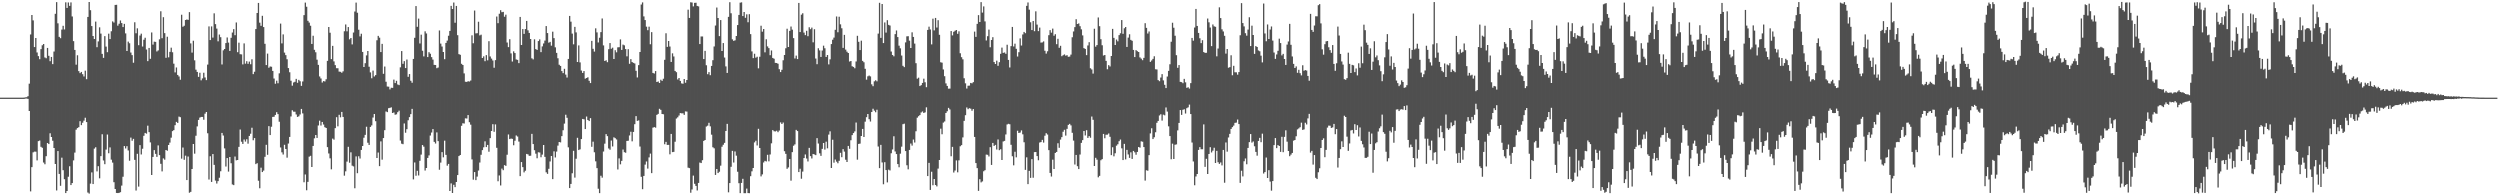 <svg xmlns="http://www.w3.org/2000/svg" width="1920" height="150"><path fill="#4f4f4f" d="M0 74.999h1v1H0zM1 74.999h1v1H1zM2 74.999h1v1H2zM3 74.999h1v1H3zM4 74.999h1v1H4zM5 74.999h1v1H5zM6 74.999h1v1H6zM7 74.999h1v1H7zM8 74.999h1v1H8zM9 74.999h1v1H9zM10 74.999h1v1H10zM11 74.999h1v1H11zM12 74.999h1v1H12zM13 74.999h1v1H13zM14 74.999h1v1H14zM15 74.999h1v1H15zM16 74.999h1v1H16zM17 74.999h1v1H17zM18 74.958h1v1H18zM19 74.735h1v1H19zM20 74.656h1v1H20zM21 73.9h1v2.009H21zM22 64.24h1v20.995H22zM23 26.444h1v120.558H23zM24 11.501h1v116.834H24zM25 15.662h1v101.339H25zM26 36.135h1v80.312H26zM27 29.16h1v87.304H27zM28 40.279h1v82.898H28zM29 43.118h1v65.271H29zM30 45.468h1v62.458H30zM31 37.728h1v75.04H31zM32 34.766h1v78.725H32zM33 33.813h1v91.015H33zM34 44.138h1v82.031H34zM35 44.753h1v75.208H35zM36 36.805h1v73.034H36zM37 42.878h1v67.747H37zM38 47.02h1v55.354H38zM39 43.713h1v61.504H39zM40 49.273h1v58.823H40zM41 39.599h1v74.071H41zM42 10.574h1v115.369H42zM43 1.641h1v144.618H43zM44 17.922h1v98.114H44zM45 28.332h1v105.274H45zM46 29.358h1v113.342H46zM47 22.718h1v98.374H47zM48 19.801h1v110.894H48zM49 22.626h1v115.017H49zM50 1.788h1v146.477H50zM51 6.118h1v140.555H51zM52 1.884h1v133.833H52zM53 4.512h1v123.18H53zM54 1.827h1v140.288H54zM55 12.632h1v127.971H55zM56 31.575h1v91.594H56zM57 38.327h1v78.845H57zM58 49.66h1v49.949H58zM59 42.449h1v55.916H59zM60 54.644h1v43.028H60zM61 56.163h1v36.917H61zM62 55.264h1v40.831H62zM63 56.976h1v37.298H63zM64 58.713h1v33.982H64zM65 54.295h1v36.102H65zM66 60.801h1v32.931H66zM67 13.002h1v134.881H67zM68 1.546h1v147.131H68zM69 7.838h1v133.174H69zM70 20.027h1v112.39H70zM71 27.628h1v113.714H71zM72 29.954h1v84.164H72zM73 16.577h1v96.539H73zM74 36.224h1v95.43H74zM75 31.775h1v95.857H75zM76 21.01h1v115.936H76zM77 25.809h1v94.126H77zM78 41.374h1v61.755H78zM79 44.442h1v78.776H79zM80 27.762h1v98.339H80zM81 35.813h1v79.059H81zM82 40.08h1v63.243H82zM83 25.851h1v91.858H83zM84 29.996h1v83.212H84zM85 24.004h1v98.599H85zM86 16.412h1v108.458H86zM87 17.295h1v122.639H87zM88 3.81h1v141.337H88zM89 3.693h1v144.505H89zM90 19.723h1v128.569H90zM91 18.211h1v129.92H91zM92 15.703h1v131.914H92zM93 17.699h1v124.826H93zM94 20.771h1v114.976H94zM95 18.347h1v93.813H95zM96 25.657h1v88.345H96zM97 39.182h1v73.091H97zM98 31.953h1v83.608H98zM99 33.205h1v90.233H99zM100 40.348h1v65.349H100zM101 42.318h1v65.743H101zM102 48.175h1v58.472H102zM103 17.12h1v105.677H103zM104 25.541h1v120.767H104zM105 21.759h1v96.371H105zM106 34.734h1v108.559H106zM107 27.276h1v84.2H107zM108 25.836h1v92.776H108zM109 35.759h1v78.459H109zM110 30.491h1v73.783H110zM111 29h1v73.099H111zM112 38.067h1v64.612H112zM113 46.969h1v49.544H113zM114 36.827h1v64.647H114zM115 45.174h1v64.19H115zM116 24.912h1v109.475H116zM117 34.252h1v86.286H117zM118 31.994h1v83.322H118zM119 32.154h1v86.023H119zM120 39.506h1v80.944H120zM121 38.705h1v72.949H121zM122 30.193h1v88.956H122zM123 8.642h1v117.145H123zM124 29.356h1v102.26H124zM125 13.226h1v108.431H125zM126 25.446h1v97.204H126zM127 44.409h1v70.795H127zM128 28.232h1v87.549H128zM129 44.054h1v67.313H129zM130 39.822h1v69.688H130zM131 36.616h1v69.106H131zM132 40.138h1v60.566H132zM133 48.885h1v51.047H133zM134 55.579h1v40.563H134zM135 51.788h1v41.818H135zM136 57.565h1v36.836H136zM137 58.742h1v30.827H137zM138 61.216h1v28.796H138zM139 11.336h1v110.51H139zM140 20.522h1v92.791H140zM141 19.766h1v102.97H141zM142 15.359h1v104.169H142zM143 14.963h1v123.322H143zM144 15.269h1v104.955H144zM145 9.297h1v138.738H145zM146 33.312h1v114.048H146zM147 40.401h1v89.403H147zM148 31.266h1v79.308H148zM149 46.329h1v71.684H149zM150 53.509h1v50.757H150zM151 55.249h1v41.834H151zM152 59.034h1v33.1H152zM153 55.867h1v34.432H153zM154 61.691h1v28.119H154zM155 60.218h1v29.567H155zM156 55.855h1v36.095H156zM157 59.471h1v27.803H157zM158 61.552h1v24.479H158zM159 49.594h1v52.747H159zM160 20.282h1v117.573H160zM161 30.763h1v89.231H161zM162 20.292h1v119.436H162zM163 28.889h1v89.44H163zM164 10.241h1v116.39H164zM165 18.516h1v120.163H165zM166 21.944h1v119.008H166zM167 31.758h1v107.332H167zM168 26.501h1v110.013H168zM169 28.59h1v102.956H169zM170 49.513h1v52.557H170zM171 38.639h1v65.436H171zM172 37.654h1v76.293H172zM173 33.09h1v94.825H173zM174 28.766h1v92.621H174zM175 32.713h1v99.075H175zM176 39.113h1v81.484H176zM177 29.033h1v96.372H177zM178 24.98h1v116.692H178zM179 22.383h1v119.788H179zM180 27.035h1v93.162H180zM181 17.255h1v105.889H181zM182 40.093h1v82.785H182zM183 32.754h1v80.054H183zM184 41.627h1v57.831H184zM185 41.77h1v67.058H185zM186 49.436h1v61.111H186zM187 33.342h1v73.826H187zM188 48.917h1v59.83H188zM189 46.992h1v59.942H189zM190 48.975h1v61.365H190zM191 47.303h1v57.077H191zM192 49.351h1v53.373H192zM193 45.492h1v52.584H193zM194 56.945h1v50.784H194zM195 55.115h1v50.919H195zM196 22.315h1v103.732H196zM197 9.994h1v115.321H197zM198 2.254h1v136.569H198zM199 17.386h1v127.212H199zM200 19.825h1v108.941H200zM201 12.151h1v120.017H201zM202 20.783h1v110.261H202zM203 33.616h1v86.819H203zM204 49.952h1v61.235H204zM205 41.171h1v77.717H205zM206 52.028h1v44.854H206zM207 51.05h1v52.659H207zM208 51.266h1v46.055H208zM209 54.489h1v35.33H209zM210 60.311h1v29.344H210zM211 64.292h1v23.997H211zM212 61.963h1v24.216H212zM213 63.961h1v23.696H213zM214 56.301h1v37.185H214zM215 18.129h1v95.123H215zM216 33.331h1v83.681H216zM217 26.439h1v92.228H217zM218 40.378h1v70.815H218zM219 42.336h1v72.071H219zM220 45.536h1v75.531H220zM221 52.289h1v57.924H221zM222 55.514h1v49.652H222zM223 62.024h1v27.402H223zM224 65.791h1v18.897H224zM225 63.338h1v22.402H225zM226 62.846h1v22.984H226zM227 60.562h1v27.344H227zM228 63.614h1v26.189H228zM229 61.314h1v28.027H229zM230 62.404h1v25.503H230zM231 65.96h1v17.697H231zM232 62.582h1v24.533H232zM233 11.627h1v128.331H233zM234 1.987h1v132.005H234zM235 5.181h1v140.963H235zM236 15.95h1v123.726H236zM237 17.34h1v103.005H237zM238 19.788h1v99.884H238zM239 33.746h1v94.506H239zM240 27.456h1v84.609H240zM241 38.222h1v68.008H241zM242 40.164h1v63.536H242zM243 45.823h1v60.097H243zM244 49.818h1v46.523H244zM245 58.723h1v33.929H245zM246 60.25h1v36.158H246zM247 63.367h1v30.304H247zM248 62.236h1v33.431H248zM249 62.553h1v35.115H249zM250 60.865h1v37.459H250zM251 46.727h1v66.255H251zM252 20.727h1v97.141H252zM253 25.132h1v96.488H253zM254 45.392h1v84.651H254zM255 35.249h1v71.198H255zM256 47.163h1v60.106H256zM257 50.044h1v48.379H257zM258 52.397h1v37.636H258zM259 52.44h1v44.587H259zM260 55.012h1v33.173H260zM261 55.132h1v34.976H261zM262 55.867h1v30.09H262zM263 54.805h1v34.979H263zM264 23.989h1v110.917H264zM265 18.796h1v112.765H265zM266 24.056h1v100.038H266zM267 20.769h1v91.993H267zM268 30.183h1v94.811H268zM269 29.206h1v87.778H269zM270 34.119h1v93.125H270zM271 24.997h1v102.774H271zM272 8.852h1v135.735H272zM273 2.003h1v118.108H273zM274 9.758h1v123.236H274zM275 22.843h1v97.148H275zM276 27.96h1v93.785H276zM277 25.895h1v89.263H277zM278 39.9h1v72.236H278zM279 51.445h1v54.333H279zM280 48.561h1v55.017H280zM281 42.56h1v54.754H281zM282 39.16h1v70.437H282zM283 51.276h1v60.012H283zM284 55.592h1v41.902H284zM285 60.096h1v36.187H285zM286 54.241h1v36.031H286zM287 58.709h1v28.865H287zM288 57.683h1v35.412H288zM289 30.911h1v90.443H289zM290 27.524h1v89.646H290zM291 28.908h1v98.703H291zM292 39.986h1v68.59H292zM293 33.715h1v88.904H293zM294 56.693h1v49.327H294zM295 51.096h1v48.899H295zM296 62.778h1v22.814H296zM297 66.456h1v19.682H297zM298 66.575h1v16.527H298zM299 68.659h1v14.172H299zM300 67.379h1v15.032H300zM301 67.502h1v19.274H301zM302 61.127h1v25.229H302zM303 63.79h1v24.342H303zM304 62.079h1v25.706H304zM305 64.846h1v21.309H305zM306 65.368h1v19.611H306zM307 51.732h1v56.199H307zM308 39.198h1v71.139H308zM309 48.991h1v61.776H309zM310 46.952h1v47.844H310zM311 52.294h1v49.652H311zM312 45.697h1v53.525H312zM313 58.977h1v33.4H313zM314 56.901h1v33.056H314zM315 61.979h1v25.651H315zM316 63.553h1v20.035H316zM317 45.256h1v92.537H317zM318 29.016h1v95.756H318zM319 4.681h1v130.259H319zM320 20.569h1v110.609H320zM321 14.262h1v120.484H321zM322 33.389h1v90.1H322zM323 26.64h1v92.07H323zM324 38.975h1v72.41H324zM325 43.326h1v69.306H325zM326 24.053h1v106.89H326zM327 25.686h1v103.323H327zM328 43.818h1v77.489H328zM329 40.102h1v79.249H329zM330 41.282h1v62.803H330zM331 43.86h1v57.924H331zM332 45.769h1v53.368H332zM333 49.793h1v59.152H333zM334 49.904h1v60.349H334zM335 52.384h1v49.317H335zM336 51.891h1v56.497H336zM337 23.397h1v106.95H337zM338 33.5h1v91.36H338zM339 35.749h1v81.096H339zM340 39.92h1v80.916H340zM341 45.458h1v62.552H341zM342 32.986h1v85.931H342zM343 31.187h1v96.04H343zM344 27.422h1v98.493H344zM345 23.752h1v122.927H345zM346 4.512h1v136.315H346zM347 6.924h1v141.309H347zM348 1.936h1v139.99H348zM349 17.45h1v126.264H349zM350 4.573h1v135.2H350zM351 27.022h1v107.437H351zM352 41.589h1v78.263H352zM353 42.098h1v76.928H353zM354 49.015h1v47.584H354zM355 49.939h1v44.721H355zM356 56.376h1v38.483H356zM357 62.79h1v28.099H357zM358 62.937h1v28.081H358zM359 62.374h1v26.016H359zM360 62.606h1v31.233H360zM361 61.861h1v33.869H361zM362 27.14h1v95.297H362zM363 33.238h1v104.736H363zM364 8.092h1v124.061H364zM365 25.675h1v112.681H365zM366 25.487h1v110.145H366zM367 16.714h1v114.276H367zM368 27.187h1v97.613H368zM369 26.633h1v92.271H369zM370 44.519h1v70.802H370zM371 43.274h1v69.859H371zM372 46.978h1v61.556H372zM373 42.333h1v70.619H373zM374 46.331h1v64.991H374zM375 31.659h1v84.856H375zM376 43.343h1v62.741H376zM377 44.996h1v55.62H377zM378 46.448h1v48.934H378zM379 52.028h1v49.219H379zM380 46.178h1v49.347H380zM381 12.714h1v100.783H381zM382 17.834h1v121.363H382zM383 10.569h1v124.177H383zM384 7.849h1v134.614H384zM385 9.381h1v120.128H385zM386 9.097h1v121.598H386zM387 12.87h1v113.933H387zM388 11.273h1v116.089H388zM389 32.674h1v86.154H389zM390 36.221h1v67.072H390zM391 30.102h1v76.687H391zM392 41.016h1v65.391H392zM393 47.241h1v59.417H393zM394 39.416h1v72.132H394zM395 40.745h1v67.35H395zM396 45.687h1v58.374H396zM397 45.973h1v58.902H397zM398 48.5h1v60.224H398zM399 13.001h1v122.29H399zM400 34.54h1v89.912H400zM401 22.303h1v106.062H401zM402 26.007h1v106.371H402zM403 22.319h1v108.793H403zM404 16.064h1v102.175H404zM405 23.288h1v95.265H405zM406 25.272h1v94.431H406zM407 29.927h1v89.679H407zM408 44.812h1v57.981H408zM409 45.617h1v65.019H409zM410 30.196h1v85.134H410zM411 37.675h1v80.365H411zM412 38.371h1v83.186H412zM413 31.563h1v85.366H413zM414 30.257h1v86.866H414zM415 40.018h1v80.749H415zM416 35.621h1v83.135H416zM417 33.374h1v78H417zM418 31.202h1v89.247H418zM419 20.006h1v112.345H419zM420 25.375h1v108.136H420zM421 32.756h1v96.875H421zM422 32.142h1v91.867H422zM423 35.095h1v84.69H423zM424 24.324h1v113.254H424zM425 29.271h1v86.957H425zM426 36.336h1v84.584H426zM427 40.577h1v75.858H427zM428 44.77h1v67.077H428zM429 49.697h1v59.343H429zM430 50.642h1v58.726H430zM431 54.559h1v49.995H431zM432 56.172h1v43.867H432zM433 52.835h1v42.068H433zM434 57.316h1v30.776H434zM435 59.541h1v30.913H435zM436 45.283h1v67.854H436zM437 12.244h1v132.181H437zM438 16.623h1v124.648H438zM439 25.822h1v107.231H439zM440 34.047h1v81.784H440zM441 20.643h1v115.746H441zM442 24.872h1v97.05H442zM443 47.595h1v58.23H443zM444 34.841h1v80.386H444zM445 47.927h1v66.783H445zM446 54.144h1v52.671H446zM447 56.032h1v35.309H447zM448 54.601h1v37.054H448zM449 60.392h1v38.708H449zM450 59.898h1v29.593H450zM451 59.355h1v32.795H451zM452 62.07h1v30.885H452zM453 63.802h1v26.926H453zM454 31.405h1v81.359H454zM455 37.499h1v71.28H455zM456 39.654h1v77.309H456zM457 21.759h1v102.141H457zM458 24.868h1v104.267H458zM459 32.591h1v112.335H459zM460 28.997h1v119.327H460zM461 24.691h1v110.261H461zM462 14.187h1v122.241H462zM463 34.841h1v81.516H463zM464 46.867h1v63.445H464zM465 46.291h1v56.727H465zM466 47.782h1v56.757H466zM467 37.794h1v76.207H467zM468 33.085h1v81.913H468zM469 37.413h1v70.516H469zM470 36.595h1v75.909H470zM471 45.302h1v60.193H471zM472 38.577h1v67.572H472zM473 40.169h1v66.952H473zM474 36.354h1v93.78H474zM475 36.274h1v85.384H475zM476 30.272h1v95.948H476zM477 38.346h1v85.205H477zM478 34.278h1v80.554H478zM479 34.836h1v82.064H479zM480 37.699h1v79.615H480zM481 43.265h1v64.958H481zM482 37.776h1v70.316H482zM483 48.997h1v55.052H483zM484 45.42h1v55.754H484zM485 47.654h1v60.881H485zM486 48.267h1v53.078H486zM487 48.73h1v46.654H487zM488 54.396h1v34.789H488zM489 59.495h1v33.338H489zM490 50.031h1v42.451H490zM491 39.957h1v72.554H491zM492 3.478h1v132.301H492zM493 1.835h1v143.486H493zM494 12.575h1v122.528H494zM495 15.426h1v111.007H495zM496 20.496h1v103.5H496zM497 23.188h1v106.276H497zM498 20.482h1v100.391H498zM499 34.021h1v83.936H499zM500 24.692h1v108.281H500zM501 56.011h1v42.048H501zM502 56.483h1v41.101H502zM503 54.598h1v43.444H503zM504 62.973h1v25.267H504zM505 62.589h1v24.858H505zM506 63.748h1v19.814H506zM507 61.226h1v23.158H507zM508 62.1h1v25.432H508zM509 60.475h1v27.3H509zM510 45.91h1v64.887H510zM511 25.529h1v83.439H511zM512 36.003h1v75.323H512zM513 31.474h1v79.79H513zM514 35.751h1v82.789H514zM515 47.57h1v55.314H515zM516 40.964h1v75.881H516zM517 43.356h1v73.28H517zM518 54.469h1v54.387H518zM519 55.462h1v35.552H519zM520 61.004h1v29.101H520zM521 59.91h1v28.822H521zM522 62.149h1v24.677H522zM523 64.051h1v22.993H523zM524 64.287h1v22.768H524zM525 60.684h1v27.513H525zM526 63.561h1v22.009H526zM527 61.446h1v24.249H527zM528 7.404h1v121.384H528zM529 13.774h1v115.341H529zM530 1.719h1v146.326H530zM531 1.971h1v143.561H531zM532 4.939h1v129.937H532zM533 2.209h1v138.932H533zM534 2.109h1v140.668H534zM535 4.574h1v141.702H535zM536 4.897h1v135.598H536zM537 33.819h1v91.026H537zM538 28.018h1v97.199H538zM539 28.02h1v95.015H539zM540 45.364h1v62.894H540zM541 39.044h1v68.492H541zM542 50.113h1v47.062H542zM543 56.993h1v39.506H543zM544 55.396h1v38.918H544zM545 57.736h1v39.291H545zM546 50.657h1v52.782H546zM547 46.244h1v66.844H547zM548 35.685h1v78.221H548zM549 19.615h1v114.748H549zM550 5.78h1v124.024H550zM551 13.846h1v119.08H551zM552 27.761h1v104.143H552zM553 15.424h1v111.815H553zM554 39.169h1v73.526H554zM555 33.077h1v78.093H555zM556 44.176h1v65.559H556zM557 51.005h1v49.593H557zM558 56.016h1v39.093H558zM559 12.934h1v134.79H559zM560 1.704h1v138.894H560zM561 10.165h1v117.922H561zM562 30.209h1v85.668H562zM563 31.375h1v93.439H563zM564 30.994h1v85.337H564zM565 27.664h1v91.888H565zM566 19.254h1v112.615H566zM567 11.471h1v129.219H567zM568 2.04h1v146.273H568zM569 1.791h1v138.712H569zM570 12.343h1v124.984H570zM571 9.236h1v139.164H571zM572 13.665h1v134.689H572zM573 11.023h1v133.798H573zM574 17.097h1v131.174H574zM575 10.906h1v137.474H575zM576 26.217h1v109.115H576zM577 39.455h1v92.136H577zM578 44.632h1v84.374H578zM579 41.277h1v68.062H579zM580 44.293h1v63.771H580zM581 43.573h1v68.158H581zM582 52.468h1v46.472H582zM583 43.56h1v70.081H583zM584 19.741h1v115.732H584zM585 24.3h1v109.661H585zM586 22.277h1v102.486H586zM587 40.203h1v83.32H587zM588 30.166h1v93.864H588zM589 35.643h1v83.258H589zM590 36.99h1v86.904H590zM591 42.416h1v76.233H591zM592 38.758h1v71.338H592zM593 44.477h1v55.415H593zM594 45.093h1v55.728H594zM595 48.29h1v52.693H595zM596 48.37h1v52.028H596zM597 48.941h1v52.596H597zM598 53.162h1v47.108H598zM599 55.371h1v38.634H599zM600 53.627h1v41.624H600zM601 46.304h1v47.817H601zM602 42.248h1v73.848H602zM603 37.056h1v81.108H603zM604 22.049h1v107.58H604zM605 36.074h1v92.51H605zM606 23.699h1v98.433H606zM607 20.404h1v118.352H607zM608 22.773h1v94.082H608zM609 29.269h1v82.668H609zM610 44.919h1v65.971H610zM611 42.684h1v57.071H611zM612 45.363h1v55.319H612zM613 2.241h1v129.916H613zM614 24.617h1v104.987H614zM615 11.289h1v125.994H615zM616 10.167h1v121.604H616zM617 25.035h1v96.359H617zM618 26.989h1v91.651H618zM619 23.645h1v98.126H619zM620 27.776h1v96.243H620zM621 20.933h1v92.628H621zM622 22.449h1v97.467H622zM623 21.175h1v100.519H623zM624 32.504h1v85.742H624zM625 22.45h1v96.176H625zM626 44.96h1v74.196H626zM627 49.315h1v56.768H627zM628 37.054h1v73.171H628zM629 38.721h1v79.055H629zM630 43.747h1v75.97H630zM631 38.828h1v75.505H631zM632 35.083h1v74.738H632zM633 37.076h1v77.812H633zM634 43.701h1v65.114H634zM635 42.265h1v71.649H635zM636 49.476h1v53.91H636zM637 45.569h1v55.296H637zM638 33.842h1v95.206H638zM639 30.523h1v76.786H639zM640 28.861h1v96.073H640zM641 22.891h1v99.624H641zM642 12.663h1v111.48H642zM643 24.786h1v100.609H643zM644 12.854h1v110.622H644zM645 18.692h1v98.654H645zM646 21.717h1v99.005H646zM647 36.751h1v77.771H647zM648 26.799h1v89.641H648zM649 38.069h1v84.581H649zM650 39.657h1v84.782H650zM651 40.681h1v71.409H651zM652 47.25h1v67.017H652zM653 46.847h1v60.887H653zM654 50.874h1v52.917H654zM655 51.406h1v50.801H655zM656 52.41h1v48.51H656zM657 47.189h1v46.906H657zM658 27.501h1v95.105H658zM659 32.094h1v78.435H659zM660 38.426h1v71.844H660zM661 31.252h1v73.209H661zM662 46.746h1v52.268H662zM663 47.84h1v57.376H663zM664 52.862h1v40.572H664zM665 61.172h1v28.852H665zM666 58.606h1v28.948H666zM667 58.006h1v33.526H667zM668 58.691h1v34.654H668zM669 64.767h1v21.262H669zM670 66.176h1v17.341H670zM671 62.477h1v22.501H671zM672 61.639h1v24.584H672zM673 62.486h1v21.807H673zM674 25.81h1v86.711H674zM675 2.154h1v126.964H675zM676 29.105h1v82.162H676zM677 3.092h1v121.67H677zM678 33.054h1v108.442H678zM679 17.231h1v107.356H679zM680 25.025h1v105.571H680zM681 15.517h1v124.558H681zM682 19.093h1v111.213H682zM683 19.593h1v111.318H683zM684 39.576h1v78.108H684zM685 42.254h1v72.512H685zM686 43.239h1v61.41H686zM687 26.226h1v90.123H687zM688 23.382h1v94.951H688zM689 28.481h1v97.504H689zM690 35.053h1v93.42H690zM691 37.108h1v80.93H691zM692 42.632h1v70.033H692zM693 50.552h1v44.834H693zM694 51.552h1v43.414H694zM695 32.559h1v83.446H695zM696 27.925h1v98.997H696zM697 27.815h1v102.249H697zM698 31.257h1v83.875H698zM699 36.848h1v73.41H699zM700 24.809h1v87.026H700zM701 28.379h1v78.757H701zM702 33.47h1v76.013H702zM703 48.532h1v52.263H703zM704 60.44h1v29.938H704zM705 59.666h1v29.6H705zM706 66.074h1v22.284H706zM707 65.373h1v21.003H707zM708 63.706h1v21.88H708zM709 60.433h1v26.332H709zM710 63.158h1v23.088H710zM711 66.969h1v15.475H711zM712 22.969h1v112.239H712zM713 20.466h1v104.632H713zM714 22.637h1v123.212H714zM715 34.123h1v97.769H715zM716 14.355h1v127.921H716zM717 23.34h1v114.121H717zM718 13.785h1v128.279H718zM719 21.119h1v122.022H719zM720 15.497h1v113.976H720zM721 26.75h1v96.148H721zM722 47.817h1v51.012H722zM723 48.14h1v54.996H723zM724 53.366h1v40.792H724zM725 58.522h1v34.78H725zM726 64.074h1v22.695H726zM727 66.005h1v19.44H727zM728 68.082h1v14.769H728zM729 68.023h1v16.054H729zM730 23.87h1v96.161H730zM731 27.186h1v85.597H731zM732 24.407h1v108.074H732zM733 23.582h1v107.382H733zM734 23.03h1v100.166H734zM735 25.934h1v106.427H735zM736 24.071h1v99.057H736zM737 40.922h1v71.425H737zM738 43.915h1v67.539H738zM739 45.571h1v59.962H739zM740 60.121h1v32.717H740zM741 63.982h1v24.484H741zM742 68.005h1v14.543H742zM743 65.863h1v17.978H743zM744 65.739h1v17.374H744zM745 63.668h1v19.813H745zM746 64.024h1v21.025H746zM747 63.088h1v20.668H747zM748 24.292h1v80.856H748zM749 28.322h1v96.903H749zM750 18.33h1v110.818H750zM751 11.639h1v134.939H751zM752 16.896h1v120.733H752zM753 1.662h1v138.415H753zM754 9.683h1v129.624H754zM755 4.911h1v126.602H755zM756 16.445h1v114.29H756zM757 31.088h1v87.655H757zM758 27.791h1v91.087H758zM759 22.711h1v97.451H759zM760 36.302h1v76.761H760zM761 30.732h1v95.95H761zM762 28.584h1v81.206H762zM763 47.678h1v64.381H763zM764 49.128h1v62.107H764zM765 46.599h1v68.258H765zM766 50.56h1v56.566H766zM767 47.78h1v67.549H767zM768 41.333h1v73.324H768zM769 36.539h1v86.323H769zM770 40.578h1v68.087H770zM771 40.281h1v67.905H771zM772 41.331h1v61.934H772zM773 34.346h1v61.25H773zM774 46.024h1v49.044H774zM775 51.837h1v43.618H775zM776 35.415h1v75.797H776zM777 20.692h1v99.297H777zM778 35.678h1v91.302H778zM779 33.534h1v82.981H779zM780 37.504h1v83.352H780zM781 43.394h1v57.029H781zM782 40.074h1v62.064H782zM783 29.512h1v72.252H783zM784 34.993h1v65.154H784zM785 26.45h1v76.692H785zM786 24.523h1v84.724H786zM787 25.491h1v104.964H787zM788 4.494h1v116.358H788zM789 1.881h1v139.53H789zM790 7.416h1v123.829H790zM791 17.08h1v119.499H791zM792 23.095h1v99.115H792zM793 16.113h1v120.362H793zM794 23.96h1v92.861H794zM795 8.711h1v108.025H795zM796 18.871h1v100.999H796zM797 23.911h1v99.152H797zM798 21.185h1v88.271H798zM799 32.712h1v76.377H799zM800 32.545h1v74.884H800zM801 31.809h1v77.696H801zM802 38.974h1v65.278H802zM803 41.169h1v61.107H803zM804 39.358h1v63.981H804zM805 27.024h1v88.267H805zM806 23.128h1v109.696H806zM807 25.088h1v110.51H807zM808 21.969h1v100.639H808zM809 27.439h1v102.366H809zM810 26.289h1v91.158H810zM811 33.946h1v82.75H811zM812 29.782h1v80.27H812zM813 36.696h1v76.816H813zM814 35.18h1v72.008H814zM815 43.142h1v62.193H815zM816 42.389h1v58.803H816zM817 41.762h1v57.928H817zM818 42.743h1v61.401H818zM819 42.368h1v56.576H819zM820 43.638h1v52.274H820zM821 43.455h1v51.661H821zM822 41.949h1v54.342H822zM823 28.611h1v73.361H823zM824 24.18h1v83.809H824zM825 20.822h1v105.55H825zM826 14.733h1v104.276H826zM827 18.416h1v109.222H827zM828 17.951h1v111.867H828zM829 20.14h1v98.567H829zM830 22.522h1v87.177H830zM831 27.187h1v80.441H831zM832 36.943h1v63.684H832zM833 37.56h1v66.478H833zM834 42.367h1v57.63H834zM835 34.925h1v71.006H835zM836 32.404h1v72.143H836zM837 52.449h1v53.35H837zM838 53.36h1v36.145H838zM839 56.551h1v35.436H839zM840 22.082h1v105.407H840zM841 35.846h1v85.369H841zM842 34.633h1v88.016H842zM843 13.412h1v122.796H843zM844 20.119h1v114.928H844zM845 30.119h1v92.972H845zM846 34.785h1v87.436H846zM847 42.643h1v60.211H847zM848 42.237h1v63.961H848zM849 46.742h1v56.737H849zM850 53.178h1v50.25H850zM851 50.029h1v52.472H851zM852 51.062h1v53.989H852zM853 42.985h1v76.147H853zM854 22.177h1v90.932H854zM855 29.106h1v90.942H855zM856 34.55h1v83.166H856zM857 30.361h1v81.5H857zM858 31.724h1v79.057H858zM859 26.986h1v81.481H859zM860 25.564h1v81.584H860zM861 15.424h1v98.474H861zM862 25.963h1v96.983H862zM863 21.726h1v88.75H863zM864 20.731h1v101.686H864zM865 36.026h1v79.049H865zM866 28.861h1v89.766H866zM867 26.329h1v94.911H867zM868 30.612h1v86.385H868zM869 31.351h1v90.711H869zM870 38.352h1v77.542H870zM871 43.805h1v73.173H871zM872 38.497h1v80.323H872zM873 39.307h1v77.402H873zM874 39.935h1v72.959H874zM875 44.093h1v69.313H875zM876 45.058h1v63.509H876zM877 46.216h1v62.638H877zM878 44.418h1v68.551H878zM879 17.823h1v120.886H879zM880 21.414h1v109.355H880zM881 25.773h1v105.372H881zM882 24.186h1v94.966H882zM883 47.525h1v54.944H883zM884 46.444h1v52.062H884zM885 45.198h1v61.583H885zM886 43.191h1v62.218H886zM887 53.207h1v48.363H887zM888 53.341h1v40.947H888zM889 61.547h1v31.318H889zM890 62.351h1v26.335H890zM891 59.549h1v28.223H891zM892 56.938h1v35.697H892zM893 61.745h1v26.303H893zM894 65.108h1v23.473H894zM895 67.645h1v14.878H895zM896 58.78h1v26.91H896zM897 54.425h1v42.58H897zM898 49.359h1v55.152H898zM899 32.065h1v90.243H899zM900 17.483h1v92.863H900zM901 21.29h1v100.819H901zM902 27.421h1v83.733H902zM903 42.379h1v68.528H903zM904 52.058h1v48.068H904zM905 49.989h1v44.404H905zM906 62.856h1v21.666H906zM907 63.057h1v25.184H907zM908 63.872h1v20.464H908zM909 60.593h1v23.333H909zM910 63.234h1v23.976H910zM911 67.444h1v15.641H911zM912 67.034h1v15.39H912zM913 68.062h1v12.289H913zM914 63.853h1v23.728H914zM915 29.13h1v80.325H915zM916 31.257h1v92.752H916zM917 21.126h1v121.147H917zM918 6.877h1v128.645H918zM919 19.938h1v113.672H919zM920 25.306h1v89.835H920zM921 29.365h1v83.641H921zM922 33.119h1v81.518H922zM923 30.886h1v83.749H923zM924 39.973h1v55.549H924zM925 40.585h1v87.552H925zM926 40.549h1v81.392H926zM927 14.216h1v119.422H927zM928 17.137h1v101.11H928zM929 21.157h1v91.871H929zM930 35.418h1v81.655H930zM931 18.809h1v96.883H931zM932 20.198h1v93.267H932zM933 20.592h1v104.589H933zM934 43.283h1v72.6H934zM935 37.266h1v87.358H935zM936 5.623h1v120.253H936zM937 13.863h1v110.927H937zM938 22.517h1v104.526H938zM939 24.141h1v91.032H939zM940 27.475h1v112.868H940zM941 41.166h1v68.236H941zM942 37.638h1v78.831H942zM943 52.023h1v53.565H943zM944 51.553h1v51.24H944zM945 42.439h1v56.589H945zM946 57.824h1v39.833H946zM947 50.522h1v45.916H947zM948 55.475h1v38.901H948zM949 55.531h1v38.638H949zM950 57.336h1v34.476H950zM951 55.34h1v39.939H951zM952 27.109h1v113.333H952zM953 2.392h1v128.723H953zM954 17.692h1v117.76H954zM955 20.276h1v103.578H955zM956 25.506h1v96.207H956zM957 27.41h1v98.763H957zM958 22.746h1v90.889H958zM959 13.252h1v95.882H959zM960 35.401h1v67.545H960zM961 19.695h1v89.839H961zM962 26.882h1v81.769H962zM963 41.391h1v70.953H963zM964 35.366h1v81.293H964zM965 36.103h1v83.466H965zM966 38.75h1v69.484H966zM967 39.369h1v66.494H967zM968 42.763h1v66.444H968zM969 47.922h1v54.733H969zM970 2.708h1v130.58H970zM971 25.711h1v106.449H971zM972 31.671h1v89.328H972zM973 18.811h1v117.908H973zM974 29.961h1v100.747H974zM975 22.674h1v116.778H975zM976 20.35h1v126.101H976zM977 31.195h1v107.84H977zM978 40.355h1v71.129H978zM979 45.206h1v60.844H979zM980 41.817h1v71.948H980zM981 39h1v72.386H981zM982 29.686h1v82.427H982zM983 33.057h1v83.602H983zM984 42.559h1v62.485H984zM985 41.375h1v75.538H985zM986 45.327h1v59.777H986zM987 49.887h1v50.233H987zM988 34.252h1v74.57H988zM989 31.864h1v84.125H989zM990 18.329h1v101.614H990zM991 34.421h1v84.293H991zM992 43.351h1v74.106H992zM993 49.071h1v58.986H993zM994 52.231h1v55.29H994zM995 51.003h1v53.632H995zM996 55.905h1v43.466H996zM997 53.625h1v44.995H997zM998 56.235h1v41.455H998zM999 57.93h1v36.268H999zM1000 50.128h1v49.647H1000zM1001 54.345h1v45.02H1001zM1002 53.805h1v40.449H1002zM1003 54.156h1v41.444H1003zM1004 58.322h1v32.63H1004zM1005 62.007h1v25.446H1005zM1006 10.64h1v106.549H1006zM1007 22.977h1v92.894H1007zM1008 24.468h1v101.941H1008zM1009 19.603h1v99.481H1009zM1010 12.513h1v124.057H1010zM1011 12.523h1v124.989H1011zM1012 4.008h1v128.303H1012zM1013 3.176h1v126.04H1013zM1014 17.97h1v95.7H1014zM1015 37.866h1v69.659H1015zM1016 41.989h1v64.244H1016zM1017 33.955h1v86.785H1017zM1018 31.728h1v83.382H1018zM1019 31.497h1v66.524H1019zM1020 36.32h1v60.163H1020zM1021 38.503h1v58.086H1021zM1022 40.544h1v57.719H1022zM1023 34.603h1v63.223H1023zM1024 49.094h1v46.061H1024zM1025 54.373h1v48.676H1025zM1026 48.578h1v50.543H1026zM1027 20.417h1v108.243H1027zM1028 27.283h1v93.988H1028zM1029 41.435h1v73.158H1029zM1030 47.192h1v61.337H1030zM1031 49.62h1v63.285H1031zM1032 60.805h1v28.054H1032zM1033 61.312h1v28.535H1033zM1034 59.984h1v44.959H1034zM1035 40.468h1v75.373H1035zM1036 49.06h1v61.141H1036zM1037 56.064h1v44.142H1037zM1038 49.839h1v49.967H1038zM1039 50.18h1v52.324H1039zM1040 55.388h1v39.987H1040zM1041 52.594h1v47.233H1041zM1042 57.891h1v38.286H1042zM1043 48.602h1v56.188H1043zM1044 52.005h1v45.902H1044zM1045 35.808h1v72.383H1045zM1046 48.582h1v62.23H1046zM1047 18.965h1v94.307H1047zM1048 23.187h1v98.069H1048zM1049 32.776h1v88.49H1049zM1050 34.47h1v85.935H1050zM1051 41.402h1v59.763H1051zM1052 37.122h1v73.533H1052zM1053 53.722h1v48.85H1053zM1054 47.386h1v85.259H1054zM1055 31.685h1v83.461H1055zM1056 44.013h1v66.087H1056zM1057 42.579h1v66.639H1057zM1058 46.213h1v54.812H1058zM1059 50.249h1v48.274H1059zM1060 54.683h1v42.32H1060zM1061 62.366h1v25.665H1061zM1062 57.096h1v44.371H1062zM1063 44.013h1v58.723H1063zM1064 32.319h1v84.215H1064zM1065 26.239h1v97.707H1065zM1066 37.988h1v83.501H1066zM1067 50.488h1v49.965H1067zM1068 43.3h1v58.362H1068zM1069 53.403h1v44.169H1069zM1070 48.28h1v61.35H1070zM1071 51.44h1v49.088H1071zM1072 61.832h1v22.304H1072zM1073 63.841h1v20.072H1073zM1074 66.16h1v19.141H1074zM1075 64.977h1v19.171H1075zM1076 61.717h1v22.136H1076zM1077 62.97h1v21.273H1077zM1078 67.438h1v14.045H1078zM1079 67.081h1v17.433H1079zM1080 65.451h1v15.483H1080zM1081 52.709h1v54.737H1081zM1082 37.01h1v76.237H1082zM1083 45.082h1v65.977H1083zM1084 38.35h1v74.559H1084zM1085 10.384h1v110.941H1085zM1086 37.991h1v90.395H1086zM1087 37.219h1v69.834H1087zM1088 33.59h1v88.136H1088zM1089 37.417h1v77.642H1089zM1090 45.929h1v49.934H1090zM1091 55.781h1v37.901H1091zM1092 59.241h1v31.733H1092zM1093 57.037h1v32.642H1093zM1094 54.112h1v52.366H1094zM1095 35.131h1v90.646H1095zM1096 38.308h1v68.244H1096zM1097 45.15h1v66.722H1097zM1098 47.856h1v67.468H1098zM1099 50.326h1v57.637H1099zM1100 34.034h1v89.142H1100zM1101 1.588h1v115.669H1101zM1102 44.36h1v72.497H1102zM1103 33.163h1v92.83H1103zM1104 40.405h1v58.3H1104zM1105 47.536h1v57.898H1105zM1106 51.448h1v45.11H1106zM1107 54.401h1v47.09H1107zM1108 55.471h1v50.668H1108zM1109 48.76h1v66.951H1109zM1110 59.161h1v28.807H1110zM1111 49.569h1v48.916H1111zM1112 50.212h1v49.511H1112zM1113 48.482h1v50.07H1113zM1114 55.352h1v38.719H1114zM1115 53.358h1v43.559H1115zM1116 54.442h1v41.62H1116zM1117 55.467h1v37.162H1117zM1118 27.614h1v90.321H1118zM1119 40.095h1v84.995H1119zM1120 41.658h1v75.747H1120zM1121 37.872h1v87.252H1121zM1122 40.487h1v72.511H1122zM1123 39.783h1v82.849H1123zM1124 33.401h1v82.153H1124zM1125 38.554h1v64.269H1125zM1126 50.767h1v42.591H1126zM1127 58.055h1v31.895H1127zM1128 55.942h1v36.815H1128zM1129 57.933h1v36.684H1129zM1130 57.384h1v32.433H1130zM1131 60.383h1v31.684H1131zM1132 58.109h1v30.063H1132zM1133 70.03h1v9.648H1133zM1134 69.157h1v14.777H1134zM1135 36.157h1v71.521H1135zM1136 18.881h1v108.864H1136zM1137 36.745h1v92.346H1137zM1138 27.389h1v108.341H1138zM1139 28.161h1v88.527H1139zM1140 19.749h1v89.128H1140zM1141 38.775h1v89.052H1141zM1142 34.565h1v68.246H1142zM1143 47.801h1v56.402H1143zM1144 42.651h1v58.795H1144zM1145 63.199h1v28.507H1145zM1146 67.339h1v19.44H1146zM1147 65.975h1v17.161H1147zM1148 66.348h1v18.179H1148zM1149 68.835h1v11.942H1149zM1150 55.616h1v41.112H1150zM1151 53.472h1v45.324H1151zM1152 57.707h1v38.288H1152zM1153 46.81h1v62.791H1153zM1154 37.268h1v77.87H1154zM1155 32.288h1v87.795H1155zM1156 33.61h1v87.917H1156zM1157 36.286h1v78.246H1157zM1158 42.33h1v68.695H1158zM1159 21.493h1v97.953H1159zM1160 23.13h1v102.759H1160zM1161 29.948h1v87.478H1161zM1162 33.228h1v79.75H1162zM1163 37.587h1v75.177H1163zM1164 49.727h1v54.156H1164zM1165 52.089h1v47.724H1165zM1166 53.087h1v48.191H1166zM1167 55.075h1v45.728H1167zM1168 57.928h1v37.871H1168zM1169 58.521h1v34.567H1169zM1170 62.196h1v26.224H1170zM1171 67.7h1v16.889H1171zM1172 66.192h1v16.8H1172zM1173 49.649h1v57.8H1173zM1174 37.009h1v81.063H1174zM1175 22.248h1v115.219H1175zM1176 15.523h1v107.357H1176zM1177 33.854h1v89.864H1177zM1178 37.835h1v71.493H1178zM1179 38.398h1v69.776H1179zM1180 38.301h1v75.226H1180zM1181 39.298h1v74.127H1181zM1182 50.532h1v47.639H1182zM1183 42.251h1v58.85H1183zM1184 48.399h1v52.622H1184zM1185 52.896h1v45.801H1185zM1186 57.449h1v36.087H1186zM1187 54.892h1v37.485H1187zM1188 56.815h1v33.096H1188zM1189 59.671h1v26.323H1189zM1190 58.036h1v33.544H1190zM1191 63.735h1v19.043H1191zM1192 52.959h1v48.452H1192zM1193 40.028h1v70.344H1193zM1194 45.986h1v80.643H1194zM1195 19.622h1v113.181H1195zM1196 29.945h1v78.579H1196zM1197 29.471h1v81.698H1197zM1198 47.021h1v55.615H1198zM1199 54.549h1v45.248H1199zM1200 47.124h1v54.37H1200zM1201 48.913h1v44.696H1201zM1202 56.035h1v35.338H1202zM1203 36.203h1v69.256H1203zM1204 17.209h1v120.361H1204zM1205 33.463h1v86.9H1205zM1206 23.943h1v113.606H1206zM1207 17.793h1v121.956H1207zM1208 28.389h1v110.464H1208zM1209 25.467h1v107.166H1209zM1210 29.553h1v84.92H1210zM1211 27.088h1v108.505H1211zM1212 27.521h1v95.777H1212zM1213 27.939h1v102.946H1213zM1214 20.635h1v107.321H1214zM1215 19.768h1v109.284H1215zM1216 29.239h1v93.389H1216zM1217 32.768h1v83.116H1217zM1218 31.315h1v84.849H1218zM1219 33.932h1v73.947H1219zM1220 40.444h1v68.755H1220zM1221 40.679h1v70.023H1221zM1222 34.972h1v88.713H1222zM1223 17.92h1v126.525H1223zM1224 25.061h1v104.025H1224zM1225 38.251h1v76.717H1225zM1226 38.583h1v78.848H1226zM1227 41.128h1v81.531H1227zM1228 35.702h1v80.029H1228zM1229 19.466h1v127.067H1229zM1230 16.489h1v127.191H1230zM1231 3.325h1v142.437H1231zM1232 2.8h1v145.245H1232zM1233 2.415h1v144.89H1233zM1234 10.796h1v133.631H1234zM1235 13.641h1v126.364H1235zM1236 21.963h1v126.381H1236zM1237 19.684h1v122.133H1237zM1238 32.783h1v97.034H1238zM1239 34.437h1v80.519H1239zM1240 48.389h1v53.633H1240zM1241 55.897h1v46.677H1241zM1242 55.386h1v43.419H1242zM1243 57.367h1v32.76H1243zM1244 60.305h1v29.822H1244zM1245 60.171h1v26.308H1245zM1246 59.915h1v35.958H1246zM1247 1.985h1v138.614H1247zM1248 11.175h1v126.516H1248zM1249 16.559h1v114.834H1249zM1250 12.734h1v131.568H1250zM1251 11.683h1v112.998H1251zM1252 27.86h1v102.616H1252zM1253 27.768h1v115.463H1253zM1254 28.13h1v101.423H1254zM1255 24.11h1v90.347H1255zM1256 31.056h1v81.689H1256zM1257 42.053h1v57.562H1257zM1258 47.908h1v63.689H1258zM1259 47.812h1v63.367H1259zM1260 33.188h1v80.554H1260zM1261 37.394h1v69.667H1261zM1262 43.561h1v59.786H1262zM1263 45.073h1v61.515H1263zM1264 49.951h1v51.092H1264zM1265 32.706h1v85.846H1265zM1266 26.707h1v93.054H1266zM1267 25.152h1v106.954H1267zM1268 9.488h1v125.259H1268zM1269 5.017h1v116.879H1269zM1270 30.04h1v87.447H1270zM1271 18.787h1v104.724H1271zM1272 16.179h1v105.126H1272zM1273 23.041h1v99.992H1273zM1274 41.594h1v71.109H1274zM1275 48.294h1v57.317H1275zM1276 51.199h1v52.567H1276zM1277 41.753h1v61.789H1277zM1278 55.703h1v42.123H1278zM1279 45.426h1v63.465H1279zM1280 57.485h1v44.716H1280zM1281 49.307h1v56.514H1281zM1282 50.148h1v56.5H1282zM1283 18.574h1v103.372H1283zM1284 10.097h1v127.228H1284zM1285 1.777h1v136.059H1285zM1286 6.09h1v133.019H1286zM1287 27.896h1v113.527H1287zM1288 25.792h1v100.803H1288zM1289 16.821h1v106.215H1289zM1290 24.786h1v93.22H1290zM1291 47.594h1v62.006H1291zM1292 40.56h1v55.455H1292zM1293 51.526h1v47.215H1293zM1294 50.082h1v50.173H1294zM1295 49.745h1v50.249H1295zM1296 34.971h1v76.916H1296zM1297 17.256h1v118.166H1297zM1298 26.684h1v95.024H1298zM1299 31.756h1v83.465H1299zM1300 34.307h1v75.919H1300zM1301 43.714h1v64.244H1301zM1302 39.43h1v72.684H1302zM1303 30.518h1v87.414H1303zM1304 30.291h1v97.176H1304zM1305 19.383h1v106.482H1305zM1306 25.962h1v89.372H1306zM1307 38.958h1v75.634H1307zM1308 31.51h1v93.329H1308zM1309 38.219h1v79.543H1309zM1310 26.981h1v84.931H1310zM1311 34.251h1v69.034H1311zM1312 29.128h1v80.634H1312zM1313 39.043h1v64.612H1313zM1314 48.458h1v59.72H1314zM1315 54.717h1v41.461H1315zM1316 59.325h1v33.541H1316zM1317 61.278h1v29.181H1317zM1318 60.876h1v28.615H1318zM1319 63.246h1v20.814H1319zM1320 57.84h1v53.777H1320zM1321 10.684h1v110.628H1321zM1322 2.263h1v131.369H1322zM1323 9.147h1v126.783H1323zM1324 31.446h1v87.723H1324zM1325 29.178h1v93.571H1325zM1326 8.711h1v116.461H1326zM1327 23.477h1v113.625H1327zM1328 41.838h1v96.109H1328zM1329 44.137h1v77.348H1329zM1330 43.244h1v75.321H1330zM1331 38.322h1v68.216H1331zM1332 49.982h1v43.505H1332zM1333 57.044h1v36.921H1333zM1334 59.18h1v29.298H1334zM1335 62.321h1v26.301H1335zM1336 65.054h1v24.247H1336zM1337 63.453h1v25.468H1337zM1338 64.348h1v21.96H1338zM1339 33.463h1v75.406H1339zM1340 7.638h1v128.262H1340zM1341 19.658h1v110.639H1341zM1342 21.786h1v105.068H1342zM1343 29.089h1v89.548H1343zM1344 37.871h1v77.606H1344zM1345 36.441h1v72.385H1345zM1346 19.49h1v86.881H1346zM1347 23.5h1v92.837H1347zM1348 34.221h1v84.457H1348zM1349 42.594h1v72.066H1349zM1350 36.381h1v78.593H1350zM1351 30.295h1v68.122H1351zM1352 29.985h1v79.12H1352zM1353 25.668h1v91.582H1353zM1354 18.862h1v93.196H1354zM1355 36.816h1v71.544H1355zM1356 39.53h1v68.28H1356zM1357 43.777h1v57.904H1357zM1358 45.66h1v69.384H1358zM1359 21.741h1v98.54H1359zM1360 31.281h1v87.09H1360zM1361 24.166h1v97.542H1361zM1362 28.155h1v98.695H1362zM1363 37.456h1v77.242H1363zM1364 40.316h1v67.82H1364zM1365 38.056h1v76.324H1365zM1366 44.118h1v59.403H1366zM1367 50.593h1v54.89H1367zM1368 44.56h1v56.729H1368zM1369 50.469h1v50.256H1369zM1370 48.415h1v56.579H1370zM1371 45.135h1v58.524H1371zM1372 46.219h1v49.64H1372zM1373 50.011h1v44.099H1373zM1374 54.36h1v42.602H1374zM1375 62.309h1v30.836H1375zM1376 41.763h1v63.96H1376zM1377 21.82h1v102.317H1377zM1378 16.279h1v130.372H1378zM1379 11.639h1v107.769H1379zM1380 5.429h1v126.257H1380zM1381 1.61h1v140.355H1381zM1382 10.82h1v134.892H1382zM1383 24.344h1v116.453H1383zM1384 34.618h1v97.214H1384zM1385 40.977h1v73.856H1385zM1386 47.392h1v67.621H1386zM1387 54.271h1v43.626H1387zM1388 49.801h1v46.889H1388zM1389 58.672h1v32.865H1389zM1390 62.629h1v32.412H1390zM1391 61.085h1v30.133H1391zM1392 60.722h1v28.291H1392zM1393 61.586h1v27.786H1393zM1394 56.182h1v41.668H1394zM1395 33.015h1v76.421H1395zM1396 29.499h1v80.299H1396zM1397 35.696h1v87.253H1397zM1398 38.771h1v63.634H1398zM1399 49.966h1v57.796H1399zM1400 50.268h1v51.357H1400zM1401 54.186h1v48.129H1401zM1402 60.869h1v44.933H1402zM1403 61.831h1v32.525H1403zM1404 63.915h1v21.18H1404zM1405 64.268h1v19.058H1405zM1406 62.471h1v21.943H1406zM1407 61.285h1v25.454H1407zM1408 64.049h1v22.834H1408zM1409 66.082h1v20.685H1409zM1410 67.653h1v15.775H1410zM1411 67.223h1v17.933H1411zM1412 61.655h1v27.583H1412zM1413 1.988h1v135.339H1413zM1414 2.559h1v142.115H1414zM1415 2.87h1v144.218H1415zM1416 1.642h1v124.253H1416zM1417 3.745h1v128.43H1417zM1418 8.198h1v115.253H1418zM1419 18.054h1v104.876H1419zM1420 13.235h1v100.197H1420zM1421 20.56h1v95.692H1421zM1422 34.809h1v78.703H1422zM1423 31.977h1v77.204H1423zM1424 43.27h1v62.836H1424zM1425 42.597h1v62.557H1425zM1426 49.067h1v46.709H1426zM1427 52.199h1v43.395H1427zM1428 56.603h1v38.754H1428zM1429 58.529h1v32.656H1429zM1430 56.345h1v33.388H1430zM1431 36.177h1v68.735H1431zM1432 26.43h1v97.6H1432zM1433 37.231h1v77.997H1433zM1434 30.416h1v73.142H1434zM1435 44.195h1v57.34H1435zM1436 46.707h1v59.115H1436zM1437 51.381h1v51.928H1437zM1438 44.245h1v54.03H1438zM1439 57.266h1v36.442H1439zM1440 49.467h1v46.133H1440zM1441 59.685h1v28.341H1441zM1442 57.206h1v30.97H1442zM1443 61.722h1v24.577H1443zM1444 23.845h1v98.696H1444zM1445 22.953h1v103.331H1445zM1446 16.211h1v110.983H1446zM1447 25.485h1v99.869H1447zM1448 23.133h1v97.962H1448zM1449 20.72h1v99.984H1449zM1450 32.769h1v82.042H1450zM1451 22.88h1v111.476H1451zM1452 1.923h1v146.382H1452zM1453 17.144h1v119.938H1453zM1454 16.234h1v118.845H1454zM1455 30.486h1v82.845H1455zM1456 26.236h1v82.981H1456zM1457 21.562h1v87.382H1457zM1458 32.176h1v76.959H1458zM1459 51.006h1v55.025H1459zM1460 53.607h1v46.204H1460zM1461 51.355h1v46.093H1461zM1462 52.899h1v52.169H1462zM1463 58.086h1v45.824H1463zM1464 57.26h1v37.018H1464zM1465 56.353h1v37.736H1465zM1466 49.451h1v46.11H1466zM1467 58.504h1v38.878H1467zM1468 27.386h1v89.275H1468zM1469 25.524h1v100.911H1469zM1470 33.658h1v94.877H1470zM1471 38.567h1v76.476H1471zM1472 45.113h1v71.731H1472zM1473 42.04h1v62.332H1473zM1474 45.046h1v60.353H1474zM1475 54.925h1v35.365H1475zM1476 64.721h1v22.834H1476zM1477 65.505h1v19.614H1477zM1478 64.469h1v20.757H1478zM1479 62.875h1v25.967H1479zM1480 65.307h1v21.531H1480zM1481 64.311h1v21.327H1481zM1482 62.792h1v22.486H1482zM1483 63.59h1v23.183H1483zM1484 64.601h1v19.583H1484zM1485 64.974h1v19.345H1485zM1486 57.417h1v32.143H1486zM1487 41.95h1v60.049H1487zM1488 44.21h1v67.615H1488zM1489 49.09h1v70.264H1489zM1490 47.384h1v61.89H1490zM1491 44.912h1v59.719H1491zM1492 42.181h1v58.93H1492zM1493 56.157h1v47.692H1493zM1494 47.221h1v49.055H1494zM1495 55.14h1v33.11H1495zM1496 61.363h1v23.649H1496zM1497 62.237h1v21.334H1497zM1498 66.541h1v16.219H1498zM1499 50.414h1v70.601H1499zM1500 49.674h1v49.87H1500zM1501 52.867h1v45.01H1501zM1502 59.998h1v29.295H1502zM1503 66.64h1v15.628H1503zM1504 66.858h1v17.088H1504zM1505 48.933h1v50.57H1505zM1506 36.462h1v81.597H1506zM1507 41.359h1v73.334H1507zM1508 46.796h1v62.983H1508zM1509 49.056h1v59.675H1509zM1510 51.477h1v51.573H1510zM1511 49.059h1v44.629H1511zM1512 53.022h1v41.891H1512zM1513 59.663h1v25.036H1513zM1514 66.969h1v14.466H1514zM1515 68.852h1v13.27H1515zM1516 68.714h1v11.838H1516zM1517 68.69h1v12.755H1517zM1518 62.451h1v21.759H1518zM1519 60.354h1v25.335H1519zM1520 64.179h1v22.392H1520zM1521 66.399h1v16.877H1521zM1522 69.44h1v14.122H1522zM1523 40.901h1v57.069H1523zM1524 17.425h1v125.599H1524zM1525 11.33h1v123.965H1525zM1526 4.356h1v124.011H1526zM1527 2.014h1v135.807H1527zM1528 3.195h1v144.999H1528zM1529 6.538h1v127.661H1529zM1530 1.7h1v121.101H1530zM1531 3.193h1v120.349H1531zM1532 23.708h1v113.458H1532zM1533 26.711h1v107.409H1533zM1534 30.602h1v88.546H1534zM1535 29.667h1v89.614H1535zM1536 37.16h1v73.226H1536zM1537 39.839h1v67.676H1537zM1538 46.292h1v55.299H1538zM1539 41.755h1v62.105H1539zM1540 47.679h1v55.343H1540zM1541 46.006h1v56.329H1541zM1542 46.248h1v56.799H1542zM1543 46.507h1v54.818H1543zM1544 45.152h1v57.331H1544zM1545 45.533h1v58.284H1545zM1546 43.793h1v59.132H1546zM1547 46.732h1v55.224H1547zM1548 49.745h1v47.465H1548zM1549 46.612h1v54.196H1549zM1550 45.666h1v54.488H1550zM1551 42.83h1v64.034H1551zM1552 30.667h1v85.402H1552zM1553 6.138h1v138.792H1553zM1554 1.759h1v146.267H1554zM1555 1.293h1v131.725H1555zM1556 13.771h1v117.49H1556zM1557 1.48h1v130.709H1557zM1558 23.467h1v105.3H1558zM1559 22.673h1v100.984H1559zM1560 12.874h1v118.274H1560zM1561 5.61h1v113.587H1561zM1562 25.407h1v84.042H1562zM1563 24.972h1v85.248H1563zM1564 31.387h1v78.834H1564zM1565 33.61h1v74.644H1565zM1566 40.594h1v65.454H1566zM1567 41.311h1v63.148H1567zM1568 42.208h1v63.237H1568zM1569 38.811h1v70.124H1569zM1570 43.147h1v59.751H1570zM1571 36.898h1v66.466H1571zM1572 42.704h1v60.434H1572zM1573 45.103h1v54.351H1573zM1574 47.863h1v52.904H1574zM1575 44.555h1v52.62H1575zM1576 43.541h1v53.509H1576zM1577 46.966h1v54.658H1577zM1578 45.534h1v49.803H1578zM1579 43.287h1v58.757H1579zM1580 42.493h1v60.42H1580zM1581 40.865h1v56.913H1581zM1582 44.812h1v57.343H1582zM1583 48.015h1v49.481H1583zM1584 47.488h1v48.095H1584zM1585 44.773h1v57.289H1585zM1586 46.005h1v54.757H1586zM1587 49.841h1v44.626H1587zM1588 50.123h1v40.364H1588zM1589 52.988h1v38.012H1589zM1590 50.352h1v43.544H1590zM1591 48.846h1v46.961H1591zM1592 46.997h1v47.336H1592zM1593 45.02h1v55.631H1593zM1594 46.977h1v56.496H1594zM1595 49.868h1v46.431H1595zM1596 41.309h1v61.115H1596zM1597 36.379h1v72.869H1597zM1598 14.174h1v96.198H1598zM1599 28.93h1v86.683H1599zM1600 11.417h1v128.694H1600zM1601 3.397h1v140.475H1601zM1602 3.962h1v144.083H1602zM1603 11.91h1v124.543H1603zM1604 2.837h1v143.776H1604zM1605 8.591h1v133.965H1605zM1606 14.935h1v121.681H1606zM1607 16.504h1v118.985H1607zM1608 11.834h1v114.882H1608zM1609 16.519h1v108.931H1609zM1610 32.194h1v84.274H1610zM1611 36.678h1v79.004H1611zM1612 36.674h1v72.939H1612zM1613 35.963h1v68.184H1613zM1614 36.522h1v70.427H1614zM1615 37.117h1v68.842H1615zM1616 46.026h1v52.625H1616zM1617 43.348h1v56.891H1617zM1618 43.279h1v56.794H1618zM1619 44.448h1v54.517H1619zM1620 50.765h1v39.686H1620zM1621 56.298h1v38.652H1621zM1622 56.162h1v42.236H1622zM1623 57.575h1v34.787H1623zM1624 48.142h1v43.447H1624zM1625 41.205h1v60.111H1625zM1626 36.295h1v85.279H1626zM1627 4.681h1v130.923H1627zM1628 6.285h1v137.705H1628zM1629 1.483h1v139.5H1629zM1630 7.707h1v116.754H1630zM1631 8.818h1v134.488H1631zM1632 1.992h1v140.074H1632zM1633 1.824h1v139.549H1633zM1634 15.371h1v132.492H1634zM1635 1.895h1v129.119H1635zM1636 9.903h1v133.514H1636zM1637 15.734h1v120.018H1637zM1638 36.535h1v80.685H1638zM1639 18.397h1v110.541H1639zM1640 28.125h1v92.243H1640zM1641 12.053h1v105.463H1641zM1642 29.593h1v77.961H1642zM1643 33.018h1v74.577H1643zM1644 40.836h1v63.063H1644zM1645 39.365h1v59.691H1645zM1646 36.605h1v67.88H1646zM1647 46.806h1v55.821H1647zM1648 51.525h1v41.372H1648zM1649 61.294h1v25.023H1649zM1650 46.005h1v45.21H1650zM1651 47.903h1v45.528H1651zM1652 54.111h1v40.12H1652zM1653 62.483h1v25.411H1653zM1654 63.547h1v22.63H1654zM1655 61.085h1v26.079H1655zM1656 61.056h1v26.358H1656zM1657 67.773h1v13.924H1657zM1658 68.254h1v12.645H1658zM1659 68.415h1v12.332H1659zM1660 68.83h1v12.735H1660zM1661 68.563h1v13.692H1661zM1662 71.071h1v9.186H1662zM1663 69.768h1v8.87H1663zM1664 71.03h1v8.794H1664zM1665 71.315h1v9.136H1665zM1666 71.072h1v7.069H1666zM1667 71.046h1v7.55H1667zM1668 71.845h1v6.501H1668zM1669 71.069h1v7.613H1669zM1670 70.824h1v6.804H1670zM1671 71.108h1v7.575H1671zM1672 70.312h1v12.08H1672zM1673 69.32h1v11.293H1673zM1674 70.624h1v8.798H1674zM1675 70.96h1v9.186H1675zM1676 70.854h1v8.117H1676zM1677 71.457h1v7.148H1677zM1678 72.176h1v6.044H1678zM1679 72.429h1v5.634H1679zM1680 72.487h1v5.275H1680zM1681 73.124h1v4.294H1681zM1682 63.518h1v15.356H1682zM1683 57.019h1v48.878H1683zM1684 19.886h1v101.655H1684zM1685 1.877h1v146.387H1685zM1686 4.383h1v139.291H1686zM1687 1.685h1v145.77H1687zM1688 6.506h1v141.974H1688zM1689 1.958h1v142.807H1689zM1690 7.299h1v133.192H1690zM1691 24.869h1v123.094H1691zM1692 7.872h1v127.852H1692zM1693 5.91h1v142.213H1693zM1694 20.293h1v107.855H1694zM1695 27.061h1v102.922H1695zM1696 26.617h1v90.045H1696zM1697 32.613h1v89.884H1697zM1698 40.492h1v76.368H1698zM1699 46.987h1v58.344H1699zM1700 36.345h1v77.652H1700zM1701 28.549h1v96.589H1701zM1702 9.714h1v111.68H1702zM1703 16.761h1v127.242H1703zM1704 18.79h1v114.462H1704zM1705 17.695h1v114.001H1705zM1706 13.166h1v110.233H1706zM1707 18.979h1v103.99H1707zM1708 12.48h1v113.537H1708zM1709 8.743h1v114.121H1709zM1710 22.353h1v108.02H1710zM1711 3.629h1v114.88H1711zM1712 6.888h1v114.95H1712zM1713 43.751h1v73.236H1713zM1714 31.181h1v98.249H1714zM1715 38.583h1v84.983H1715zM1716 31.931h1v96.483H1716zM1717 20.972h1v93.712H1717zM1718 25.959h1v88.749H1718zM1719 38.737h1v73.451H1719zM1720 37.61h1v69.109H1720zM1721 29.504h1v94.201H1721zM1722 10.122h1v102.096H1722zM1723 40.316h1v72.574H1723zM1724 37.218h1v62.579H1724zM1725 36.781h1v71.831H1725zM1726 19.985h1v102.861H1726zM1727 29.522h1v87.592H1727zM1728 10.386h1v116.048H1728zM1729 25.151h1v108.014H1729zM1730 11.089h1v122.707H1730zM1731 17.296h1v112.641H1731zM1732 13.845h1v108.973H1732zM1733 24.211h1v93.812H1733zM1734 38.77h1v68.187H1734zM1735 44.49h1v52.988H1735zM1736 52.812h1v43.283H1736zM1737 45.245h1v51.798H1737zM1738 53.457h1v49.651H1738zM1739 52.793h1v44.587H1739zM1740 60.218h1v34.396H1740zM1741 45.131h1v53.944H1741zM1742 53.67h1v46.37H1742zM1743 53.305h1v42.228H1743zM1744 22.518h1v83.808H1744zM1745 25.433h1v85.401H1745zM1746 1.717h1v133.042H1746zM1747 6.263h1v142.035H1747zM1748 9.3h1v137.546H1748zM1749 14.492h1v125.833H1749zM1750 31.781h1v95.208H1750zM1751 19.173h1v122.275H1751zM1752 27.255h1v105.76H1752zM1753 14.12h1v116.641H1753zM1754 15.863h1v110.894H1754zM1755 43.423h1v60.847H1755zM1756 43.558h1v63.618H1756zM1757 42.445h1v63.02H1757zM1758 43.813h1v51.938H1758zM1759 46.124h1v49.812H1759zM1760 49.431h1v50.7H1760zM1761 51.46h1v41.896H1761zM1762 56.041h1v34.327H1762zM1763 37.864h1v77.949H1763zM1764 29.262h1v87.467H1764zM1765 23.002h1v103.336H1765zM1766 13.274h1v120.438H1766zM1767 23.179h1v103.341H1767zM1768 19.612h1v101.438H1768zM1769 32.075h1v92.851H1769zM1770 22.627h1v107.021H1770zM1771 21.824h1v114.708H1771zM1772 21.523h1v97.636H1772zM1773 21.968h1v90.305H1773zM1774 23.383h1v106.792H1774zM1775 32.096h1v103.768H1775zM1776 3.425h1v144.347H1776zM1777 21.727h1v106.061H1777zM1778 18.266h1v104.689H1778zM1779 8.994h1v125.045H1779zM1780 13.244h1v128.58H1780zM1781 20.825h1v105.617H1781zM1782 25.293h1v118.319H1782zM1783 33.919h1v80.759H1783zM1784 26.373h1v106.987H1784zM1785 23.767h1v100.352H1785zM1786 17.516h1v110.866H1786zM1787 17.622h1v112.083H1787zM1788 43.384h1v68.152H1788zM1789 21.822h1v76.837H1789zM1790 46.684h1v56.357H1790zM1791 54.577h1v37.037H1791zM1792 55.864h1v39.352H1792zM1793 50.993h1v40.75H1793zM1794 48.094h1v54.913H1794zM1795 53.125h1v44.655H1795zM1796 50.164h1v50.589H1796zM1797 50.557h1v45.43H1797zM1798 49.738h1v49.019H1798zM1799 56.28h1v45.884H1799zM1800 55.735h1v45.377H1800zM1801 57.435h1v33.041H1801zM1802 61.727h1v30.943H1802zM1803 64.097h1v32.028H1803zM1804 60.702h1v26.769H1804zM1805 61.431h1v28.935H1805zM1806 59.717h1v27.92H1806zM1807 58.613h1v32.993H1807zM1808 60.846h1v32.065H1808zM1809 60.313h1v27.596H1809zM1810 59.419h1v33.149H1810zM1811 62.396h1v27.73H1811zM1812 64.136h1v23.125H1812zM1813 63.202h1v22.236H1813zM1814 67.237h1v17.655H1814zM1815 66.178h1v16.394H1815zM1816 63.542h1v20.65H1816zM1817 64.922h1v21.325H1817zM1818 63.725h1v23.786H1818zM1819 66.056h1v19.752H1819zM1820 62.5h1v23.237H1820zM1821 66.086h1v17.048H1821zM1822 66.756h1v16.36H1822zM1823 65.421h1v20.195H1823zM1824 66.538h1v15.419H1824zM1825 67.731h1v18.96H1825zM1826 66.672h1v15.814H1826zM1827 67.626h1v17.433H1827zM1828 69.419h1v13.289H1828zM1829 68.924h1v13.849H1829zM1830 68.366h1v15.2H1830zM1831 69.866h1v12.851H1831zM1832 68.614h1v13.262H1832zM1833 68.719h1v12.58H1833zM1834 69.645h1v14.019H1834zM1835 69.892h1v11.038H1835zM1836 68.88h1v14.65H1836zM1837 69.274h1v12.838H1837zM1838 68.061h1v13.511H1838zM1839 70.454h1v10.356H1839zM1840 68.659h1v12.012H1840zM1841 69.608h1v11.086H1841zM1842 68.521h1v11.892H1842zM1843 70.101h1v9.774H1843zM1844 68.866h1v12.009H1844zM1845 70.022h1v9.865H1845zM1846 69.745h1v9.219H1846zM1847 70.351h1v9.851H1847zM1848 70.095h1v8.794H1848zM1849 69.98h1v10.407H1849zM1850 70.583h1v7.548H1850zM1851 70.744h1v8.747H1851zM1852 70.407h1v7.978H1852zM1853 70.792h1v7.93H1853zM1854 71.199h1v6.744H1854zM1855 70.909h1v7.607H1855zM1856 70.635h1v6.929H1856zM1857 70.949h1v7.047H1857zM1858 71.02h1v6.783H1858zM1859 70.652h1v6.946H1859zM1860 70.826h1v7.127H1860zM1861 70.867h1v6.593H1861zM1862 71.662h1v5.439H1862zM1863 71.385h1v6.254H1863zM1864 72.123h1v5.137H1864zM1865 71.347h1v6.074H1865zM1866 72.071h1v5.771H1866zM1867 71.882h1v4.958H1867zM1868 71.898h1v5.048H1868zM1869 72.453h1v4.892H1869zM1870 72.238h1v4.682H1870zM1871 73.138h1v3.813H1871zM1872 72.135h1v4.938H1872zM1873 73.099h1v3.916H1873zM1874 72.53h1v4.407H1874zM1875 73.101h1v3.772H1875zM1876 72.98h1v3.871H1876zM1877 73.791h1v2.355H1877zM1878 73.807h1v2.266H1878zM1879 73.99h1v2.039H1879zM1880 73.9h1v2.153H1880zM1881 74.112h1v1.902H1881zM1882 73.914h1v2.214H1882zM1883 74.248h1v1.794H1883zM1884 73.907h1v2.241H1884zM1885 74.193h1v1.649H1885zM1886 74.097h1v1.904H1886zM1887 74.229h1v1.46H1887zM1888 74.047h1v1.718H1888zM1889 74.424h1v1.023H1889zM1890 74.409h1v1.421H1890zM1891 74.392h1v1.129H1891zM1892 74.521h1v1.016H1892zM1893 74.52h1v1H1893zM1894 74.572h1v1H1894zM1895 74.561h1v1H1895zM1896 74.611h1v1H1896zM1897 74.618h1v1H1897zM1898 74.729h1v1H1898zM1899 74.708h1v1H1899zM1900 74.761h1v1H1900zM1901 74.829h1v1H1901zM1902 74.872h1v1H1902zM1903 74.914h1v1H1903zM1904 74.943h1v1H1904zM1905 74.962h1v1H1905zM1906 74.977h1v1H1906zM1907 74.98h1v1H1907zM1908 74.989h1v1H1908zM1909 74.995h1v1H1909zM1910 74.997h1v1H1910zM1911 74.999h1v1H1911zM1912 75h1v1H1912zM1913 75h1v1H1913zM1914 75h1v1H1914zM1915 75h1v1H1915zM1916 75h1v1H1916zM1917 75h1v1H1917zM1918 150h1v1H1918zM1919 150h1v1H1919z"/></svg>